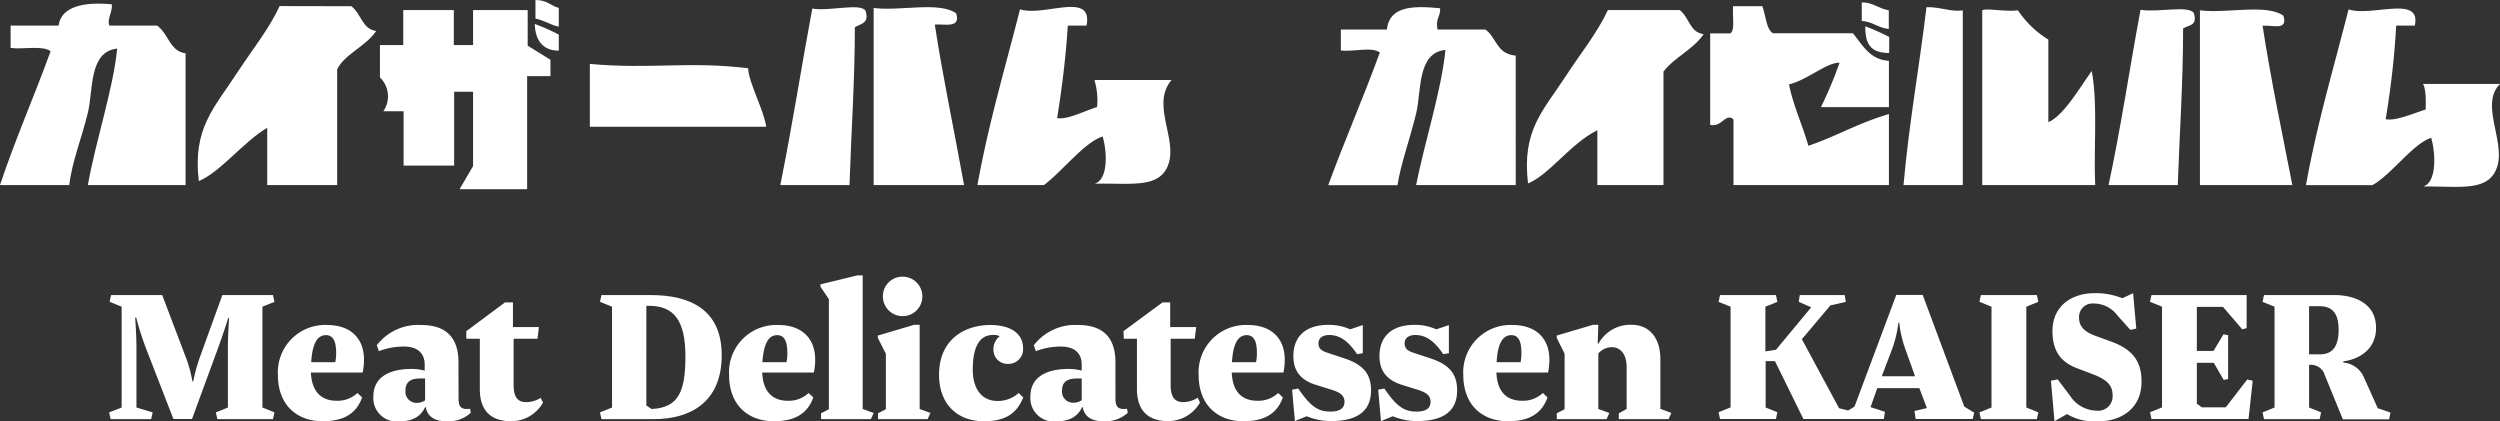 <svg xmlns="http://www.w3.org/2000/svg" viewBox="0 0 369.92 62.33"><rect x="0" y="0" width="369.92" height="62.33" fill="#333333" stroke="none"/><defs><style>.cls-1,.cls-2{fill:#fff;}.cls-1{fill-rule:evenodd;}</style></defs><title>アセット 2</title><g id="レイヤー_2" data-name="レイヤー 2"><g id="文字"><g id="roIn5M"><path class="cls-1" d="M275.48.35c1.72,0,2.3.86,4,1.18V4.29c-1.72-.21-2.3-1.06-4-1.19Z"/><path class="cls-1" d="M213.09,1.22c.09,1.26-.7,1.42-.39,3.15h7.09c1.65,1.15,1.62,3.61,4.49,3.86V27.38H209.54c1.25-6.33,3.75-14,4.34-20-4.22.43-3.53,6.13-4.34,9.42-.91,3.76-2.35,7.72-2.75,10.6H196.54c2.3-6.33,5.22-13,7.63-19.63-1.19-.91-4-.06-5.77-.31V4.37h6.81C205.59.92,209,.82,213.09,1.22Z"/><path class="cls-1" d="M256.44.92h4.33c.59,1.72.61,3.45,1.58,4h11.82c1.44,1.73,2.46,3.9,5.33,4.08v6.85H269.44a60.17,60.17,0,0,0,2.76-6.58c-2,0-4.81,2.6-7.49,3.21.67,3.27,2,6,2.87,9.09,4.13-1.38,7.32-3.36,11.92-4.69V27.38h-23v-9.7c-1.15-1.06-1.72,1.21-3.45.79V4.94h3C256.74,4.37,256.33,2.64,256.44.92Z"/><path class="cls-1" d="M290.43,1.53V27.38h-8.77c.82-9.21,2.33-17.42,3.4-26.32C287.06,1,288.71,1.81,290.43,1.53Z"/><path class="cls-1" d="M298.59,1.53a14.69,14.69,0,0,0,4.5,4.33V18.08c2.3-1,4.6-5.06,6.42-7.57.92,4.86.26,11.69.52,16.87H293.31V1.53C293.88,1.16,296.61,1.77,298.59,1.53Z"/><path class="cls-1" d="M324.61,1.92c.62,1.94-.78,1.77-1.58,2.29,0,8-.53,15.69-.79,23.17H312c1.75-8.06,3.12-17.29,4.73-25.93C319.35,1.88,323.78.75,324.61,1.92Z"/><path class="cls-1" d="M357.31,3.79h-2.75A125.33,125.33,0,0,1,353,17.63c1.4.34,4.13-.87,5.91-1.42.08-1.52,0-3.21-.39-3.79h11.42c-3,2.88.68,8.32-.39,12.09-1.15,4-5.6,3-11,3.09,2.08-.63,1.83-5.08,1.18-7.21-2.75.93-5.68,5.26-8.67,7h-9.85c1.66-9.21,4.12-17.39,6.3-26C351,2.52,358.32-.81,357.31,3.79Z"/><path class="cls-1" d="M248.56,1.49C250,2.64,250,4.76,252.08,5.06c-1.54,2.27-4.21,3.32-5.94,5.53V27.38h-9.78V19.26c-4,2-7.09,6.58-10.26,7.88-.95-7.83,2.25-10.77,5.52-15.78,2.31-3.55,4.68-6.42,6.3-9.87Z"/><path class="cls-1" d="M325.52,1.53c4,.5,9.82-1,12.35.79.72,2.29-1.65,1.35-3.08,1.49,1.24,8.09,2.95,16.09,4.4,23.57H325.52Z"/><path class="cls-1" d="M276,3.89a31.25,31.25,0,0,1,3.54,1.58V7.83C276.63,7.86,276,6.32,276,3.89Z"/></g><path class="cls-1" d="M79.23,0c1.72,0,2.3.87,3.45,1.18V3.94c-1.15-.21-2.3-1-3.45-1.18Z"/><path class="cls-1" d="M16.55.64c.09,1.27-.7,2-.39,3.15h7.09c1.65,1.15,1.91,3.85,4.21,4.09v19.5H13c1.25-6.91,3.75-14.2,4.34-20.19-4.22.43-3.53,6.21-4.34,9.5-.91,3.76-2.35,7.23-2.75,10.69H0c2.3-6.91,5.08-13.14,7.49-19.8-1.2-.91-4.19-.23-5.92-.49V3.79h7.1C9.05.92,12.48.25,16.55.64Z"/><path class="cls-1" d="M113.37,18.75H87.28V9.46c9.2.82,14.51-.44,23.42.64C110.73,12.09,113.09,16.45,113.37,18.75Z"/><path class="cls-1" d="M128.07,1.58c.62,1.93-.78,1.94-1.58,2.45,0,8-.53,15.29-.79,23.35H115.46c1.75-8.63,3.12-17.47,4.73-26.11C122.81,1.7,127.24.4,128.07,1.58Z"/><path class="cls-1" d="M160.77,3.79H158c-.29,4.6-.86,9.27-1.58,13.67,1.4.34,4.13-1.08,5.91-1.62a10.47,10.47,0,0,0-.39-4h11.42c-3,3.45.68,8.43-.39,12.2-1.15,4-5.6,3-11,3.15,2.08-.64,1.83-4.88,1.18-7-2.75.93-5.68,4.88-8.67,7.19h-9.85c1.66-9.21,4.12-17.39,6.3-26C154.5,2.52,161.78-1.38,160.77,3.79Z"/><path class="cls-1" d="M52,.92c1.47,1.15,1.59,3.38,3.66,3.67C54.14,6.86,51,8,49.89,10.25V27.38H39.54V18.91c-3.45,2-6.95,6.59-10.12,7.88C28.47,19,31.74,15.91,35,10.9c2.32-3.55,4.76-6.53,6.38-10Z"/><path class="cls-1" d="M129.27,1.18c4,.5,9.68-1,12.21.79.72,2.3-1.73,1.53-3.16,1.67,1.24,8.08,2.88,15.68,4.33,23.74H129.27Z"/><path class="cls-1" d="M79.13,3.55a29.66,29.66,0,0,1,3.55,1.57V7.49C80.38,7.51,79.2,6,79.13,3.55Z"/><path class="cls-2" d="M56.22,6.67v4.79a3.87,3.87,0,0,1,.5,5h3V24.5h7.48V13.57H70v11l-2,3.43h10V11.27h3.45V8.85L78.08,6.76V1.49H70V6.67H67.15V1.49H59.67V6.67Z"/><path class="cls-2" d="M28.41,62H25.66L21.57,51.46A43.44,43.44,0,0,1,20.16,47H20s.19,2.62.19,4.43V60.3l2.4.72-.22,1h-6l-.22-1L18,60.3V45.38l-1.78-.72.22-1H24l3.46,9.12a17.86,17.86,0,0,1,1,3.65h.13a26.08,26.08,0,0,1,1-3.62l3.31-9.15h7.49l.22,1-1.78.72V60.3l1.78.72-.22,1H32.16l-.22-1,1.78-.72V51.46c0-1.81.18-4.43.18-4.43h-.12s-.66,2.12-1.5,4.43Z"/><path class="cls-2" d="M49.83,59.3a4.28,4.28,0,0,0,3.06-1.15l.69.65c-.91,2.6-3,3.53-5.84,3.53-3.69,0-6.62-2.28-6.62-6.87a7,7,0,0,1,7.3-7.37c3.25,0,5.44,1.78,5.44,5.15a10.51,10.51,0,0,1-.19,1.88H46C46.11,57.49,47.14,59.3,49.83,59.3Zm-3.78-5.71h3.56a6.09,6.09,0,0,0,.13-1.34c0-1.16-.16-2.66-1.5-2.66S46.21,50.93,46.05,53.59Z"/><path class="cls-2" d="M67.85,58.93c0,1.4.47,1.68,1.71,1.56l.1.59A4.87,4.87,0,0,1,66,62.33c-1.49,0-2.74-.56-3-2.09l-.1,0c-.71,1.56-2.12,2.12-3.93,2.12a3.45,3.45,0,0,1-3.72-3.71c0-2.78,2.25-4.06,5.69-4.06a7.61,7.61,0,0,1,1.9.25v-.88c0-1.78-1.16-2.68-3.06-2.68a10.2,10.2,0,0,0-3.72.68l-.31-.87a7.71,7.71,0,0,1,6.56-3c2.72,0,5.53,1,5.53,5.5ZM62.23,56C60.79,56,60,56.46,60,57.8a1.63,1.63,0,0,0,1.56,1.81,2.21,2.21,0,0,0,1.34-.37V56Z"/><path class="cls-2" d="M69,49l5.72-4.25H75.9V48.4h3.84l-.21,1.72H76V57c0,1.81.65,2.5,1.84,2.5A4,4,0,0,0,80,58.87l.35.71a5.45,5.45,0,0,1-4.75,2.75C72.91,62.33,71,61,71,57.59V50.12H69Z"/><path class="cls-2" d="M96.29,43.66c5.75,0,10.5,2.09,10.5,8.9,0,7.09-4.81,9.46-10.06,9.46H89l-.22-1,1.78-.72V45.38l-1.78-.72.22-1Zm.13,16.86c4-.19,5-2.62,5-7.77,0-5.34-1.69-7.5-5.41-7.5h-.37V60Z"/><path class="cls-2" d="M116.59,59.3a4.28,4.28,0,0,0,3.06-1.15l.69.65c-.91,2.6-3,3.53-5.84,3.53-3.69,0-6.62-2.28-6.62-6.87a7,7,0,0,1,7.31-7.37c3.24,0,5.43,1.78,5.43,5.15a9.67,9.67,0,0,1-.19,1.88h-7.65C112.88,57.49,113.91,59.3,116.59,59.3Zm-3.78-5.71h3.56a5.52,5.52,0,0,0,.13-1.34c0-1.16-.16-2.66-1.5-2.66S113,50.93,112.81,53.59Z"/><path class="cls-2" d="M129.27,61.11l-.41.91h-7.37v-.87l1.16-.6V44.28l-1.25-1.87v-.34l5.43-1.32h.82V60.52Z"/><path class="cls-2" d="M137.67,61.11l-.41.91h-7.34v-.87l1.16-.6V52.34L129.89,50v-.35l5.37-1.59h.82V60.52Zm-4.12-20.17a2.92,2.92,0,1,1-2.91,2.94A2.89,2.89,0,0,1,133.55,40.94Z"/><path class="cls-2" d="M146.94,49.56c-1.75,0-3,1.34-3,5.15,0,2.85,1.35,4.62,3.66,4.62a4.52,4.52,0,0,0,3.12-1.18l.69.65c-1,2.5-2.78,3.53-5.84,3.53-3.84,0-6.62-2.47-6.62-6.87,0-5.24,3.78-7.37,7.59-7.37,2.9,0,4.84,1.19,4.84,3.44a2.15,2.15,0,0,1-2.19,2.31A2.07,2.07,0,0,1,147,51.75a2.39,2.39,0,0,1,.93-2A1.92,1.92,0,0,0,146.94,49.56Z"/><path class="cls-2" d="M165.05,58.93c0,1.4.47,1.68,1.72,1.56l.1.59a4.88,4.88,0,0,1-3.66,1.25c-1.5,0-2.75-.56-3-2.09l-.09,0c-.72,1.56-2.12,2.12-3.93,2.12a3.45,3.45,0,0,1-3.72-3.71c0-2.78,2.25-4.06,5.68-4.06a7.63,7.63,0,0,1,1.91.25v-.88c0-1.78-1.16-2.68-3.06-2.68a10.13,10.13,0,0,0-3.72.68l-.31-.87a7.71,7.71,0,0,1,6.56-3c2.71,0,5.52,1,5.52,5.5ZM159.43,56c-1.43,0-2.28.44-2.28,1.78a1.64,1.64,0,0,0,1.57,1.81,2.23,2.23,0,0,0,1.34-.37V56Z"/><path class="cls-2" d="M166.24,49,172,44.75h1.15V48.4H177l-.22,1.72h-3.56V57c0,1.81.66,2.5,1.85,2.5a4,4,0,0,0,2.15-.65l.34.71a5.42,5.42,0,0,1-4.74,2.75c-2.66,0-4.59-1.31-4.59-4.74V50.12h-1.94Z"/><path class="cls-2" d="M186.07,59.3a4.28,4.28,0,0,0,3.06-1.15l.69.65c-.91,2.6-3,3.53-5.84,3.53-3.69,0-6.62-2.28-6.62-6.87a7,7,0,0,1,7.3-7.37c3.25,0,5.44,1.78,5.44,5.15a9.67,9.67,0,0,1-.19,1.88h-7.65C182.35,57.49,183.38,59.3,186.07,59.3Zm-3.78-5.71h3.56a6.09,6.09,0,0,0,.13-1.34c0-1.16-.16-2.66-1.5-2.66S182.45,50.93,182.29,53.59Z"/><path class="cls-2" d="M192.1,57.49c1.87,2.75,3,3.41,4.77,3.41,1.16,0,2.07-.35,2.07-1.44,0-.88-.57-1.38-1.88-1.78L194.88,57c-2.32-.68-3.5-2-3.5-4.31,0-3.21,2.18-4.62,5.15-4.62a7.69,7.69,0,0,1,3.25.66l1.87-.63v4.16l-.84.15c-1.19-1.78-2.44-2.84-4.12-2.84-1,0-1.6.47-1.6,1.22s.41,1.09,1.22,1.37l2.56.85c2.88.93,4,2.37,4,4.74,0,3.19-2.16,4.56-6,4.56a9.38,9.38,0,0,1-3.52-.72l-1.75.72-.41-4.65Z"/><path class="cls-2" d="M204.84,57.49c1.87,2.75,3,3.41,4.77,3.41,1.16,0,2.07-.35,2.07-1.44,0-.88-.57-1.38-1.88-1.78L207.62,57c-2.31-.68-3.5-2-3.5-4.31,0-3.21,2.18-4.62,5.15-4.62a7.69,7.69,0,0,1,3.25.66l1.87-.63v4.16l-.84.15c-1.19-1.78-2.44-2.84-4.12-2.84-1,0-1.59.47-1.59,1.22s.4,1.09,1.21,1.37l2.56.85c2.88.93,4,2.37,4,4.74,0,3.19-2.16,4.56-6,4.56a9.42,9.42,0,0,1-3.52-.72l-1.75.72-.41-4.65Z"/><path class="cls-2" d="M225.23,59.3a4.28,4.28,0,0,0,3.06-1.15l.69.65c-.91,2.6-3,3.53-5.84,3.53-3.69,0-6.62-2.28-6.62-6.87a7,7,0,0,1,7.3-7.37c3.25,0,5.44,1.78,5.44,5.15a10.51,10.51,0,0,1-.19,1.88h-7.65C221.51,57.49,222.54,59.3,225.23,59.3Zm-3.78-5.71H225a6.26,6.26,0,0,0,.12-1.34c0-1.16-.15-2.66-1.49-2.66S221.61,50.93,221.45,53.59Z"/><path class="cls-2" d="M247.3,61.11l-.4.91h-7.37v-.87l1.16-.63V54.31c0-2-1-2.94-2.19-2.94a2.69,2.69,0,0,0-2,.94v8.21l1.63.59-.41.91h-7.37v-.87l1.16-.6V52.34L230.35,50v-.35l5.37-1.59h.78l-.09,2.78h.12a5.36,5.36,0,0,1,4.9-2.78c2.6,0,4.25,1.91,4.25,5.09v7.34Z"/><path class="cls-2" d="M262.79,51.75,268,45.47l-1.85-.81.16-1h6.65l.16,1-2.28.53-4.22,5,5.5,10.21,2.15.56L274,62h-7.15l-4.21-8.56h-1.38V60.3L263,61l-.22,1h-8.27l-.22-1,1.78-.72V45.38l-1.78-.72.22-1h8.27l.22,1-1.78.72V52Z"/><path class="cls-2" d="M284,57.43h-6.22l-1,2.81,2.13.69L278.75,62h-5.56l-.22-.94,1.44-.9,6.18-16.52h3.91l6.15,16.52,1.47.9-.22.94h-8.44l-.18-1.19,1.84-.43Zm-5.56-1.75h4.93l-1.34-3.75a16.67,16.67,0,0,1-1-4.18h-.13A17.2,17.2,0,0,1,279.84,52Z"/><path class="cls-2" d="M301.39,43.66l.22,1-1.78.72V60.3l1.78.72-.22,1h-8.28l-.22-1,1.79-.72V45.38l-1.79-.72.22-1Z"/><path class="cls-2" d="M312.6,58.52c0-1.43-.72-2.31-2.94-3.15l-2.31-.88C305,53.62,303.7,52,303.7,49c0-3.81,2.94-5.62,6.21-5.62a10.58,10.58,0,0,1,4.13.75l1.59-.75.47,5.24-.88.19-1.93-2.16a4.38,4.38,0,0,0-3.5-1.74,2,2,0,0,0-2.16,2.06c0,1.28.69,2.09,2.47,2.74l2.25.82c3.28,1.18,4.53,3,4.53,5.93,0,3.9-2.88,5.9-6.56,5.9a8,8,0,0,1-4.47-1.09L304,62.33l-.53-6,1-.19,1.87,2.47a4.73,4.73,0,0,0,3.85,2.15A2.13,2.13,0,0,0,312.6,58.52Z"/><path class="cls-2" d="M325.06,53.68v6.06l.75.53h3.53l3.18-4.12.81.19L332.71,62H318.35l-.22-1,1.78-.72V45.38l-1.78-.72.22-1h14.08v4.9l-.66.16-2.84-3.31h-3.87v6.52h2.47L329,49.47l.69.12v6.5l-.66.12-1.46-2.53Z"/><path class="cls-2" d="M353.72,61.05l-.21,1h-6.84L344,55.52A2.12,2.12,0,0,0,341.67,54V60.3l1.78.72-.22,1H335l-.22-1,1.78-.72V45.38l-1.78-.72.22-1h10.43c2.81,0,6.15,1.12,6.15,4.87,0,3.12-2.47,4.65-4.84,4.93v.19a3.61,3.61,0,0,1,3,2.09l2.09,4.66Zm-12.05-8.62h1.59c1.82,0,2.78-1.09,2.78-3.62s-1-3.5-2.81-3.5h-1.56Z"/></g></g></svg>